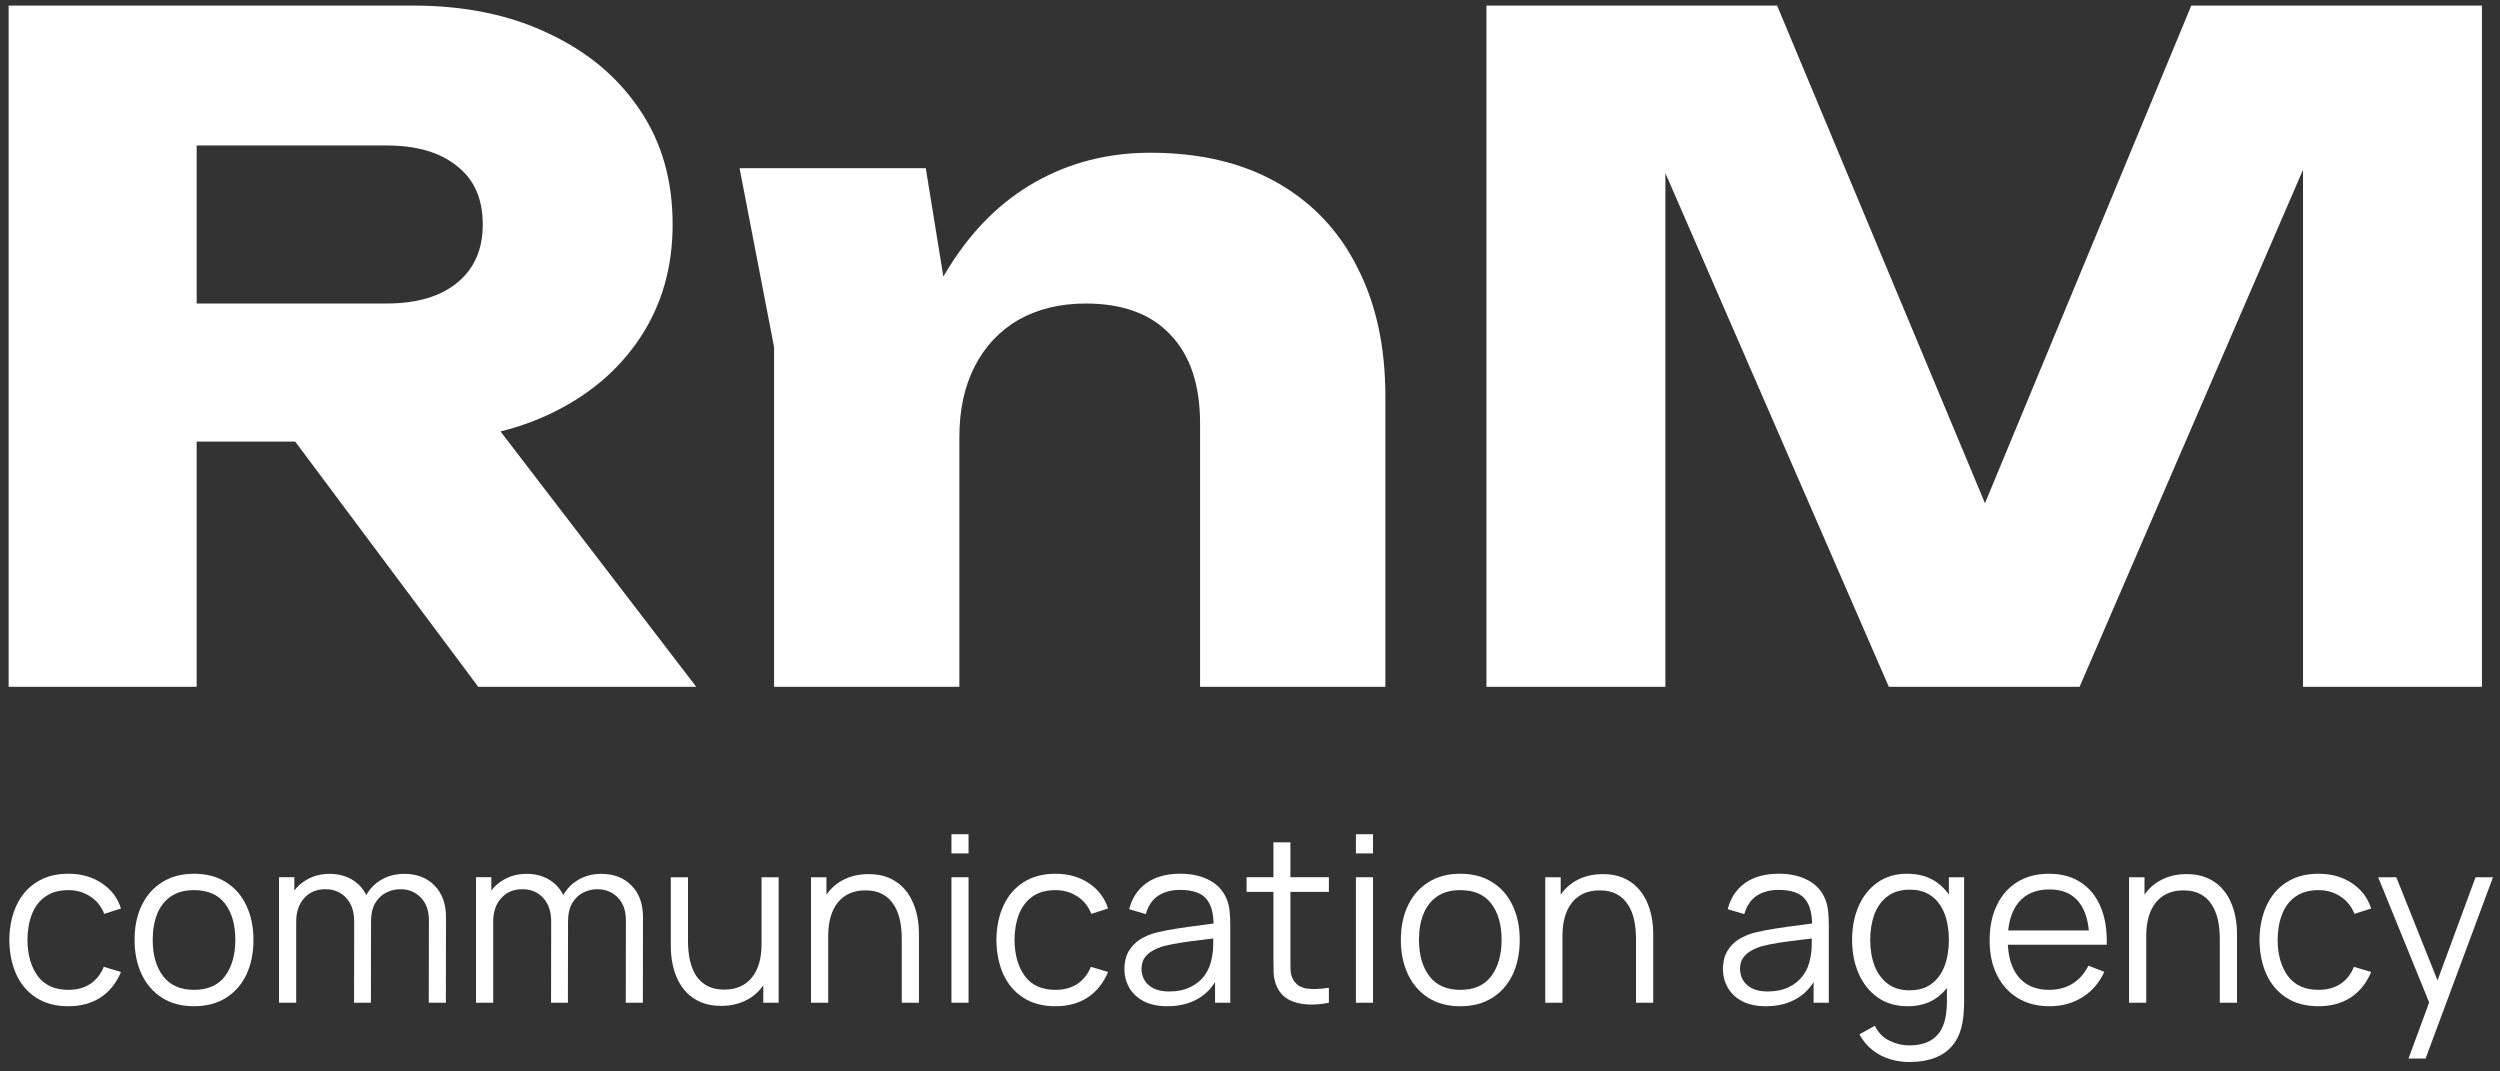 <?xml version="1.0" encoding="UTF-8"?> <svg xmlns="http://www.w3.org/2000/svg" width="182" height="78" viewBox="0 0 182 78" fill="none"><rect x="0" y="0" width="182" height="78" fill="#333333" stroke="none"/><path d="M180.686 0.406V50H167.66V5.3L170.569 5.63L151.393 50H137.507L118.264 5.762L121.24 5.432V50H108.213V0.406H129.373L147.161 42.991H141.871L159.526 0.406H180.686Z" fill="white"></path><path d="M53.84 12.243H67.396L69.842 27.32V50.001H56.353V25.27L53.84 12.243ZM83.729 11.119C87.343 11.119 90.429 11.847 92.986 13.301C95.543 14.756 97.483 16.806 98.805 19.451C100.172 22.096 100.855 25.226 100.855 28.841V50.001H87.365V30.825C87.365 28.003 86.638 25.843 85.183 24.344C83.773 22.845 81.723 22.096 79.034 22.096C77.182 22.096 75.551 22.493 74.14 23.286C72.774 24.08 71.716 25.204 70.966 26.659C70.217 28.113 69.842 29.833 69.842 31.816L65.676 29.634C66.205 25.623 67.329 22.25 69.049 19.517C70.768 16.74 72.884 14.646 75.397 13.235C77.909 11.825 80.687 11.119 83.729 11.119Z" fill="white"></path><path d="M10.085 22.095H28.137C30.341 22.095 32.061 21.588 33.295 20.575C34.529 19.561 35.146 18.15 35.146 16.343C35.146 14.491 34.529 13.08 33.295 12.111C32.061 11.097 30.341 10.59 28.137 10.59H8.167L14.317 4.043V50H0.629V0.406H30.055C33.846 0.406 37.152 1.09 39.974 2.456C42.795 3.779 44.999 5.63 46.586 8.011C48.173 10.347 48.967 13.124 48.967 16.343C48.967 19.472 48.173 22.228 46.586 24.608C44.999 26.989 42.795 28.84 39.974 30.163C37.152 31.485 33.846 32.147 30.055 32.147H10.085V22.095ZM17.491 26.79H32.898L50.686 50H34.816L17.491 26.79Z" fill="white"></path><path d="M175.339 77.061L177.107 72.264L177.132 73.685L173.131 63.863H174.451L177.733 72.078H177.192L180.22 63.863H181.489L176.583 77.061H175.339Z" fill="white"></path><path d="M168.788 73.254C167.869 73.254 167.09 73.048 166.453 72.636C165.816 72.225 165.331 71.658 164.998 70.936C164.671 70.208 164.502 69.374 164.49 68.432C164.502 67.473 164.676 66.632 165.015 65.91C165.353 65.183 165.841 64.619 166.478 64.219C167.116 63.812 167.888 63.609 168.796 63.609C169.721 63.609 170.525 63.835 171.208 64.286C171.896 64.737 172.367 65.355 172.62 66.139L171.402 66.528C171.188 65.981 170.847 65.558 170.378 65.259C169.916 64.954 169.386 64.802 168.788 64.802C168.117 64.802 167.561 64.957 167.121 65.267C166.681 65.572 166.354 65.998 166.14 66.545C165.926 67.092 165.816 67.721 165.81 68.432C165.821 69.526 166.075 70.406 166.571 71.071C167.068 71.731 167.807 72.061 168.788 72.061C169.408 72.061 169.936 71.92 170.37 71.638C170.81 71.35 171.143 70.933 171.368 70.386L172.62 70.758C172.282 71.57 171.786 72.191 171.131 72.619C170.477 73.042 169.696 73.254 168.788 73.254Z" fill="white"></path><path d="M161.601 73V68.338C161.601 67.831 161.553 67.366 161.458 66.943C161.362 66.514 161.207 66.142 160.992 65.826C160.784 65.504 160.51 65.256 160.172 65.081C159.839 64.907 159.433 64.819 158.953 64.819C158.514 64.819 158.124 64.895 157.786 65.048C157.453 65.2 157.171 65.42 156.94 65.707C156.714 65.99 156.542 66.334 156.424 66.74C156.305 67.146 156.246 67.608 156.246 68.127L155.366 67.933C155.366 66.996 155.53 66.209 155.857 65.572C156.184 64.935 156.635 64.453 157.211 64.125C157.786 63.798 158.446 63.635 159.19 63.635C159.737 63.635 160.214 63.719 160.62 63.889C161.032 64.058 161.379 64.286 161.661 64.574C161.948 64.862 162.18 65.191 162.354 65.564C162.529 65.93 162.656 66.322 162.735 66.74C162.814 67.151 162.854 67.563 162.854 67.975V73H161.601ZM154.994 73V63.863H156.119V66.114H156.246V73H154.994Z" fill="white"></path><path d="M149.218 73.254C148.326 73.254 147.554 73.056 146.9 72.662C146.251 72.267 145.746 71.711 145.385 70.995C145.024 70.279 144.844 69.438 144.844 68.474C144.844 67.476 145.021 66.613 145.377 65.885C145.732 65.158 146.231 64.596 146.874 64.202C147.523 63.807 148.287 63.609 149.167 63.609C150.069 63.609 150.839 63.818 151.476 64.235C152.114 64.647 152.596 65.239 152.923 66.012C153.25 66.785 153.4 67.707 153.371 68.778H152.102V68.338C152.08 67.154 151.823 66.26 151.333 65.657C150.848 65.053 150.137 64.751 149.201 64.751C148.219 64.751 147.466 65.07 146.942 65.707C146.423 66.345 146.164 67.253 146.164 68.432C146.164 69.582 146.423 70.476 146.942 71.113C147.466 71.745 148.208 72.061 149.167 72.061C149.821 72.061 150.391 71.912 150.876 71.613C151.366 71.308 151.753 70.871 152.035 70.301L153.194 70.75C152.833 71.545 152.3 72.162 151.595 72.602C150.895 73.037 150.103 73.254 149.218 73.254ZM145.724 68.778V67.738H152.703V68.778H145.724Z" fill="white"></path><path d="M138.969 77.315C138.501 77.315 138.038 77.244 137.582 77.103C137.13 76.968 136.713 76.751 136.329 76.452C135.946 76.158 135.624 75.775 135.365 75.301L136.49 74.675C136.744 75.183 137.099 75.546 137.556 75.766C138.019 75.992 138.49 76.105 138.969 76.105C139.629 76.105 140.162 75.981 140.568 75.733C140.98 75.49 141.279 75.129 141.465 74.65C141.651 74.17 141.741 73.573 141.735 72.856V70.42H141.879V63.863H142.988V72.873C142.988 73.133 142.979 73.381 142.962 73.618C142.951 73.86 142.925 74.097 142.886 74.328C142.779 75.011 142.556 75.572 142.218 76.012C141.885 76.452 141.445 76.779 140.898 76.993C140.356 77.207 139.713 77.315 138.969 77.315ZM138.884 73.254C138.033 73.254 137.305 73.042 136.702 72.619C136.098 72.191 135.636 71.613 135.314 70.885C134.993 70.157 134.832 69.337 134.832 68.423C134.832 67.515 134.99 66.697 135.306 65.97C135.627 65.242 136.087 64.667 136.685 64.244C137.283 63.821 137.999 63.609 138.834 63.609C139.691 63.609 140.413 63.818 140.999 64.235C141.586 64.653 142.029 65.225 142.328 65.953C142.632 66.675 142.784 67.498 142.784 68.423C142.784 69.331 142.635 70.152 142.336 70.885C142.037 71.613 141.597 72.191 141.016 72.619C140.435 73.042 139.725 73.254 138.884 73.254ZM139.011 72.095C139.66 72.095 140.196 71.937 140.619 71.621C141.042 71.305 141.358 70.871 141.566 70.318C141.775 69.76 141.879 69.128 141.879 68.423C141.879 67.707 141.775 67.075 141.566 66.528C141.358 65.975 141.042 65.544 140.619 65.234C140.201 64.924 139.674 64.768 139.037 64.768C138.382 64.768 137.841 64.929 137.412 65.251C136.984 65.572 136.665 66.009 136.456 66.562C136.253 67.115 136.152 67.735 136.152 68.423C136.152 69.117 136.256 69.743 136.465 70.301C136.679 70.854 136.998 71.291 137.421 71.613C137.844 71.934 138.374 72.095 139.011 72.095Z" fill="white"></path><path d="M128.551 73.254C127.863 73.254 127.285 73.13 126.817 72.882C126.355 72.633 126.008 72.303 125.777 71.892C125.545 71.48 125.43 71.032 125.43 70.547C125.43 70.05 125.528 69.627 125.726 69.278C125.929 68.922 126.202 68.632 126.546 68.406C126.896 68.181 127.299 68.009 127.756 67.89C128.219 67.777 128.729 67.679 129.287 67.594C129.851 67.504 130.401 67.428 130.937 67.366C131.479 67.298 131.952 67.233 132.358 67.171L131.919 67.442C131.935 66.539 131.761 65.871 131.394 65.437C131.027 65.002 130.39 64.785 129.482 64.785C128.856 64.785 128.326 64.926 127.892 65.208C127.463 65.49 127.161 65.936 126.986 66.545L125.777 66.19C125.985 65.372 126.405 64.737 127.037 64.286C127.669 63.835 128.489 63.609 129.499 63.609C130.334 63.609 131.042 63.767 131.622 64.083C132.209 64.393 132.624 64.844 132.866 65.437C132.979 65.702 133.052 65.998 133.086 66.325C133.12 66.652 133.137 66.985 133.137 67.323V73H132.029V70.707L132.35 70.843C132.04 71.627 131.558 72.225 130.903 72.636C130.249 73.048 129.465 73.254 128.551 73.254ZM128.695 72.179C129.276 72.179 129.784 72.075 130.218 71.866C130.652 71.658 131.002 71.373 131.267 71.012C131.532 70.645 131.704 70.234 131.783 69.777C131.851 69.484 131.888 69.162 131.893 68.812C131.899 68.457 131.902 68.192 131.902 68.017L132.375 68.262C131.952 68.319 131.493 68.375 130.996 68.432C130.506 68.488 130.021 68.553 129.541 68.626C129.068 68.7 128.639 68.787 128.255 68.888C127.996 68.962 127.745 69.066 127.502 69.201C127.26 69.331 127.06 69.506 126.902 69.726C126.749 69.946 126.673 70.219 126.673 70.547C126.673 70.812 126.738 71.068 126.868 71.317C127.003 71.565 127.218 71.77 127.511 71.934C127.81 72.098 128.205 72.179 128.695 72.179Z" fill="white"></path><path d="M119.101 73V68.338C119.101 67.831 119.053 67.366 118.958 66.943C118.862 66.514 118.707 66.142 118.492 65.826C118.284 65.504 118.01 65.256 117.672 65.081C117.339 64.907 116.933 64.819 116.453 64.819C116.014 64.819 115.624 64.895 115.286 65.048C114.953 65.2 114.671 65.42 114.44 65.707C114.214 65.99 114.042 66.334 113.924 66.74C113.805 67.146 113.746 67.608 113.746 68.127L112.866 67.933C112.866 66.996 113.03 66.209 113.357 65.572C113.684 64.935 114.135 64.453 114.711 64.125C115.286 63.798 115.946 63.635 116.69 63.635C117.237 63.635 117.714 63.719 118.12 63.889C118.532 64.058 118.879 64.286 119.161 64.574C119.448 64.862 119.68 65.191 119.854 65.564C120.029 65.93 120.156 66.322 120.235 66.74C120.314 67.151 120.354 67.563 120.354 67.975V73H119.101ZM112.494 73V63.863H113.619V66.114H113.746V73H112.494Z" fill="white"></path><path d="M106.305 73.254C105.397 73.254 104.622 73.048 103.979 72.636C103.336 72.225 102.843 71.655 102.498 70.927C102.154 70.2 101.982 69.365 101.982 68.423C101.982 67.464 102.157 66.624 102.507 65.902C102.857 65.18 103.353 64.619 103.996 64.219C104.645 63.812 105.414 63.609 106.305 63.609C107.219 63.609 107.998 63.815 108.64 64.227C109.289 64.633 109.783 65.2 110.121 65.927C110.465 66.649 110.637 67.481 110.637 68.423C110.637 69.382 110.465 70.225 110.121 70.953C109.777 71.675 109.281 72.239 108.632 72.645C107.983 73.051 107.208 73.254 106.305 73.254ZM106.305 72.061C107.321 72.061 108.076 71.725 108.573 71.054C109.069 70.377 109.317 69.5 109.317 68.423C109.317 67.318 109.066 66.438 108.564 65.784C108.068 65.129 107.315 64.802 106.305 64.802C105.623 64.802 105.059 64.957 104.613 65.267C104.174 65.572 103.844 65.998 103.624 66.545C103.409 67.086 103.302 67.713 103.302 68.423C103.302 69.523 103.556 70.406 104.064 71.071C104.571 71.731 105.318 72.061 106.305 72.061Z" fill="white"></path><path d="M98.711 62.128V60.732H99.955V62.128H98.711ZM98.711 72.999V63.863H99.955V72.999H98.711Z" fill="white"></path><path d="M96.742 72.999C96.228 73.106 95.721 73.148 95.219 73.126C94.722 73.103 94.277 72.996 93.882 72.805C93.493 72.613 93.197 72.314 92.994 71.908C92.83 71.569 92.74 71.228 92.723 70.884C92.712 70.534 92.706 70.137 92.706 69.691V61.324H93.941V69.64C93.941 70.024 93.944 70.345 93.95 70.605C93.961 70.859 94.02 71.084 94.127 71.282C94.331 71.66 94.652 71.885 95.092 71.959C95.537 72.032 96.087 72.015 96.742 71.908V72.999ZM90.752 64.928V63.862H96.742V64.928H90.752Z" fill="white"></path><path d="M84.979 73.254C84.291 73.254 83.713 73.13 83.245 72.882C82.782 72.633 82.436 72.303 82.204 71.892C81.973 71.48 81.857 71.032 81.857 70.547C81.857 70.05 81.956 69.627 82.153 69.278C82.357 68.922 82.63 68.632 82.974 68.406C83.324 68.181 83.727 68.009 84.184 67.89C84.646 67.777 85.157 67.679 85.715 67.594C86.279 67.504 86.829 67.428 87.365 67.366C87.906 67.298 88.38 67.233 88.786 67.171L88.346 67.442C88.363 66.539 88.188 65.871 87.822 65.437C87.455 65.002 86.818 64.785 85.91 64.785C85.284 64.785 84.754 64.926 84.319 65.208C83.891 65.49 83.589 65.936 83.414 66.545L82.204 66.19C82.413 65.372 82.833 64.737 83.465 64.286C84.097 63.835 84.917 63.609 85.927 63.609C86.761 63.609 87.469 63.767 88.05 64.083C88.637 64.393 89.051 64.844 89.294 65.437C89.407 65.702 89.48 65.998 89.514 66.325C89.548 66.652 89.564 66.985 89.564 67.323V73H88.456V70.707L88.778 70.843C88.468 71.627 87.985 72.225 87.331 72.636C86.677 73.048 85.893 73.254 84.979 73.254ZM85.123 72.179C85.704 72.179 86.212 72.075 86.646 71.866C87.08 71.658 87.43 71.373 87.695 71.012C87.96 70.645 88.132 70.234 88.211 69.777C88.279 69.484 88.315 69.162 88.321 68.812C88.326 68.457 88.329 68.192 88.329 68.017L88.803 68.262C88.38 68.319 87.92 68.375 87.424 68.432C86.933 68.488 86.448 68.553 85.969 68.626C85.495 68.7 85.067 68.787 84.683 68.888C84.424 68.962 84.173 69.066 83.93 69.201C83.688 69.331 83.487 69.506 83.329 69.726C83.177 69.946 83.101 70.219 83.101 70.547C83.101 70.812 83.166 71.068 83.296 71.317C83.431 71.565 83.645 71.77 83.939 71.934C84.237 72.098 84.632 72.179 85.123 72.179Z" fill="white"></path><path d="M76.835 73.254C75.915 73.254 75.137 73.048 74.5 72.636C73.862 72.225 73.377 71.658 73.045 70.936C72.718 70.208 72.548 69.374 72.537 68.432C72.548 67.473 72.723 66.632 73.062 65.91C73.4 65.183 73.888 64.619 74.525 64.219C75.162 63.812 75.935 63.609 76.843 63.609C77.768 63.609 78.572 63.835 79.254 64.286C79.942 64.737 80.413 65.355 80.667 66.139L79.449 66.528C79.235 65.981 78.893 65.558 78.425 65.259C77.963 64.954 77.433 64.802 76.835 64.802C76.164 64.802 75.608 64.957 75.168 65.267C74.728 65.572 74.401 65.998 74.187 66.545C73.972 67.092 73.862 67.721 73.857 68.432C73.868 69.526 74.122 70.406 74.618 71.071C75.115 71.731 75.853 72.061 76.835 72.061C77.455 72.061 77.983 71.92 78.417 71.638C78.857 71.35 79.189 70.933 79.415 70.386L80.667 70.758C80.329 71.57 79.832 72.191 79.178 72.619C78.524 73.042 77.743 73.254 76.835 73.254Z" fill="white"></path><path d="M69.266 62.128V60.732H70.509V62.128H69.266ZM69.266 72.999V63.863H70.509V72.999H69.266Z" fill="white"></path><path d="M65.648 73V68.338C65.648 67.831 65.6 67.366 65.504 66.943C65.409 66.514 65.254 66.142 65.039 65.826C64.831 65.504 64.557 65.256 64.219 65.081C63.886 64.907 63.48 64.819 63 64.819C62.56 64.819 62.171 64.895 61.833 65.048C61.5 65.2 61.218 65.42 60.987 65.707C60.761 65.99 60.589 66.334 60.471 66.74C60.352 67.146 60.293 67.608 60.293 68.127L59.413 67.933C59.413 66.996 59.577 66.209 59.904 65.572C60.231 64.935 60.682 64.453 61.258 64.125C61.833 63.798 62.493 63.635 63.237 63.635C63.784 63.635 64.261 63.719 64.667 63.889C65.079 64.058 65.425 64.286 65.707 64.574C65.995 64.862 66.226 65.191 66.401 65.564C66.576 65.93 66.703 66.322 66.782 66.74C66.861 67.151 66.9 67.563 66.9 67.975V73H65.648ZM59.041 73V63.863H60.166V66.114H60.293V73H59.041Z" fill="white"></path><path d="M52.497 73.228C51.95 73.228 51.471 73.144 51.059 72.975C50.653 72.805 50.306 72.577 50.018 72.29C49.736 72.002 49.508 71.675 49.333 71.308C49.158 70.936 49.031 70.544 48.952 70.132C48.873 69.715 48.834 69.3 48.834 68.888V63.863H50.086V68.525C50.086 69.027 50.134 69.492 50.23 69.921C50.326 70.349 50.478 70.724 50.687 71.046C50.901 71.362 51.175 71.607 51.507 71.782C51.846 71.957 52.255 72.044 52.734 72.044C53.174 72.044 53.56 71.968 53.893 71.816C54.231 71.663 54.514 71.446 54.739 71.164C54.97 70.877 55.145 70.53 55.264 70.124C55.382 69.712 55.441 69.249 55.441 68.736L56.321 68.931C56.321 69.867 56.158 70.654 55.83 71.291C55.503 71.928 55.052 72.411 54.477 72.738C53.901 73.065 53.242 73.228 52.497 73.228ZM55.568 73V70.75H55.441V63.863H56.685V73H55.568Z" fill="white"></path><path d="M45.557 72.999L45.566 67.001C45.566 66.296 45.368 65.743 44.974 65.343C44.584 64.937 44.088 64.734 43.485 64.734C43.141 64.734 42.805 64.813 42.478 64.971C42.151 65.129 41.88 65.382 41.666 65.732C41.457 66.082 41.353 66.539 41.353 67.103L40.617 66.891C40.6 66.237 40.727 65.665 40.997 65.174C41.274 64.683 41.652 64.302 42.131 64.032C42.616 63.755 43.163 63.617 43.772 63.617C44.692 63.617 45.428 63.902 45.98 64.472C46.533 65.036 46.809 65.8 46.809 66.764L46.801 72.999H45.557ZM34.652 72.999V63.862H35.769V66.113H35.904V72.999H34.652ZM40.117 72.999L40.126 67.086C40.126 66.358 39.931 65.786 39.542 65.368C39.159 64.945 38.651 64.734 38.019 64.734C37.388 64.734 36.877 64.951 36.488 65.385C36.099 65.814 35.904 66.386 35.904 67.103L35.16 66.697C35.16 66.11 35.298 65.586 35.575 65.123C35.851 64.655 36.229 64.288 36.708 64.023C37.188 63.752 37.732 63.617 38.341 63.617C38.922 63.617 39.438 63.741 39.889 63.989C40.346 64.238 40.704 64.599 40.964 65.072C41.223 65.546 41.353 66.121 41.353 66.798L41.344 72.999H40.117Z" fill="white"></path><path d="M31.215 72.999L31.224 67.001C31.224 66.296 31.027 65.743 30.632 65.343C30.243 64.937 29.746 64.734 29.143 64.734C28.799 64.734 28.463 64.813 28.136 64.971C27.809 65.129 27.538 65.382 27.324 65.732C27.115 66.082 27.011 66.539 27.011 67.103L26.275 66.891C26.258 66.237 26.385 65.665 26.656 65.174C26.932 64.683 27.31 64.302 27.789 64.032C28.274 63.755 28.821 63.617 29.43 63.617C30.35 63.617 31.086 63.902 31.639 64.472C32.191 65.036 32.468 65.8 32.468 66.764L32.459 72.999H31.215ZM20.311 72.999V63.862H21.427V66.113H21.563V72.999H20.311ZM25.776 72.999L25.784 67.086C25.784 66.358 25.59 65.786 25.2 65.368C24.817 64.945 24.309 64.734 23.678 64.734C23.046 64.734 22.535 64.951 22.146 65.385C21.757 65.814 21.563 66.386 21.563 67.103L20.818 66.697C20.818 66.11 20.956 65.586 21.233 65.123C21.509 64.655 21.887 64.288 22.366 64.023C22.846 63.752 23.39 63.617 23.999 63.617C24.58 63.617 25.096 63.741 25.547 63.989C26.004 64.238 26.362 64.599 26.622 65.072C26.881 65.546 27.011 66.121 27.011 66.798L27.002 72.999H25.776Z" fill="white"></path><path d="M14.12 73.254C13.212 73.254 12.436 73.048 11.793 72.636C11.15 72.225 10.657 71.655 10.313 70.927C9.969 70.2 9.797 69.365 9.797 68.423C9.797 67.464 9.972 66.624 10.321 65.902C10.671 65.18 11.167 64.619 11.81 64.219C12.459 63.812 13.229 63.609 14.12 63.609C15.034 63.609 15.812 63.815 16.455 64.227C17.104 64.633 17.597 65.2 17.935 65.927C18.279 66.649 18.451 67.481 18.451 68.423C18.451 69.382 18.279 70.225 17.935 70.953C17.591 71.675 17.095 72.239 16.447 72.645C15.798 73.051 15.022 73.254 14.12 73.254ZM14.12 72.061C15.135 72.061 15.891 71.725 16.387 71.054C16.884 70.377 17.132 69.5 17.132 68.423C17.132 67.318 16.881 66.438 16.379 65.784C15.883 65.129 15.13 64.802 14.12 64.802C13.438 64.802 12.873 64.957 12.428 65.267C11.988 65.572 11.658 65.998 11.438 66.545C11.224 67.086 11.117 67.713 11.117 68.423C11.117 69.523 11.37 70.406 11.878 71.071C12.386 71.731 13.133 72.061 14.12 72.061Z" fill="white"></path><path d="M4.975 73.254C4.056 73.254 3.278 73.048 2.64 72.636C2.003 72.225 1.518 71.658 1.185 70.936C0.858 70.208 0.689 69.374 0.678 68.432C0.689 67.473 0.864 66.632 1.202 65.91C1.541 65.183 2.029 64.619 2.666 64.219C3.303 63.812 4.076 63.609 4.984 63.609C5.909 63.609 6.713 63.835 7.395 64.286C8.083 64.737 8.554 65.355 8.808 66.139L7.59 66.528C7.375 65.981 7.034 65.558 6.566 65.259C6.103 64.954 5.573 64.802 4.975 64.802C4.304 64.802 3.749 64.957 3.309 65.267C2.869 65.572 2.542 65.998 2.327 66.545C2.113 67.092 2.003 67.721 1.998 68.432C2.009 69.526 2.263 70.406 2.759 71.071C3.255 71.731 3.994 72.061 4.975 72.061C5.596 72.061 6.123 71.92 6.557 71.638C6.997 71.35 7.33 70.933 7.556 70.386L8.808 70.758C8.469 71.57 7.973 72.191 7.319 72.619C6.665 73.042 5.883 73.254 4.975 73.254Z" fill="white"></path></svg> 
